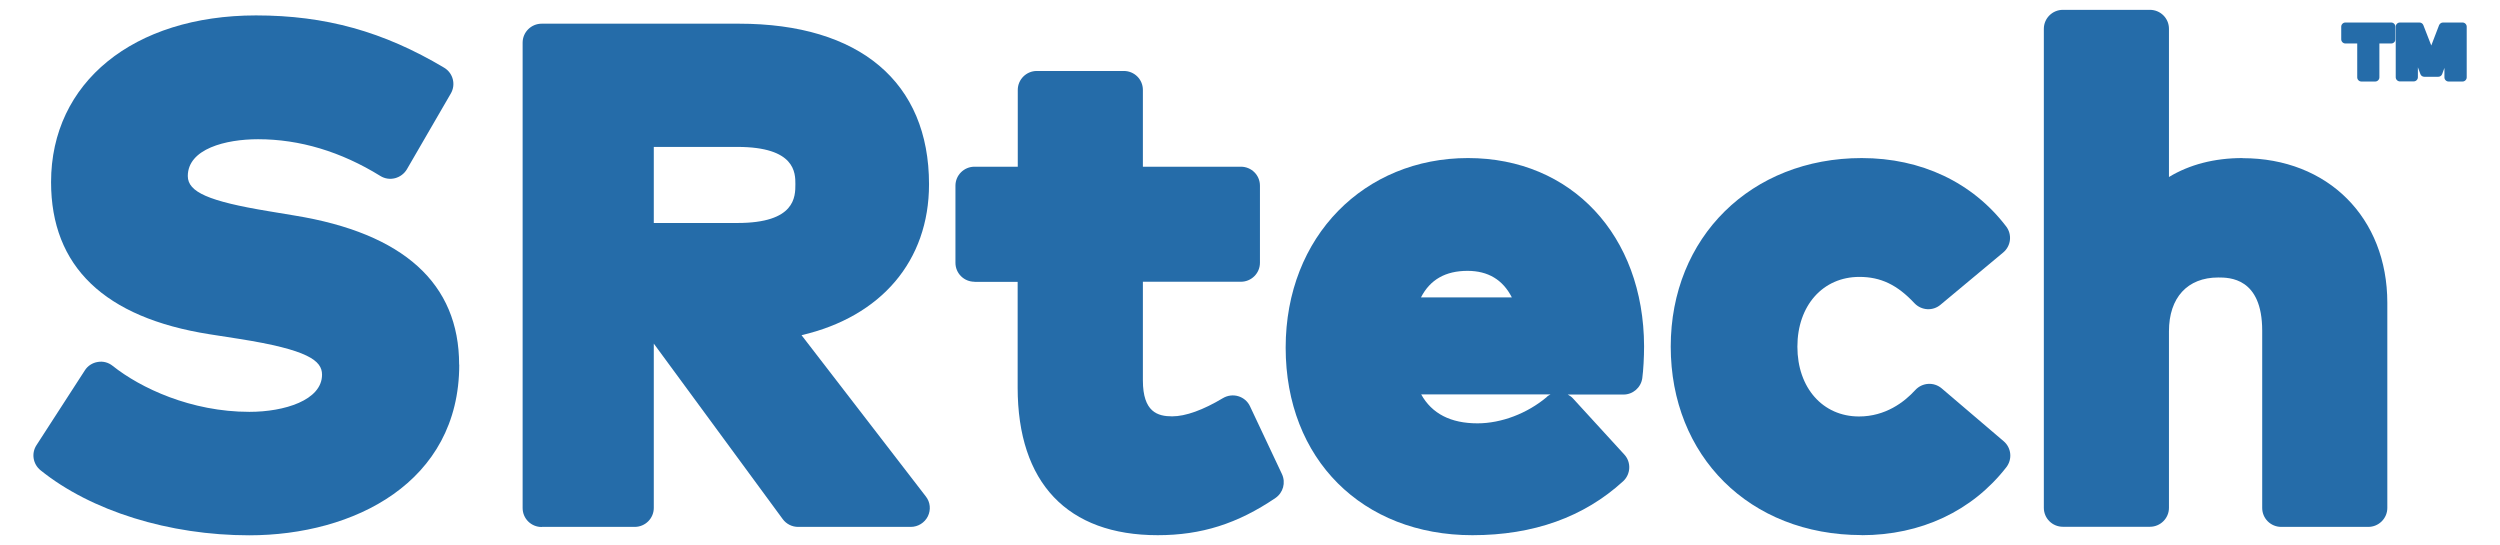 <svg viewBox="0 0 211 46" xmlns="http://www.w3.org/2000/svg" data-name="Layer 1" id="Layer_1">
  <defs>
    <style>
      .cls-1 {
        fill: #256ca9;
        stroke-width: 0px;
      }
    </style>
  </defs>
  <path d="M38.75,30.77c0-6.84-4.68-11.08-13.89-12.58l-2.22-.37c-5.01-.83-6.79-1.61-6.79-2.96,0-2.3,3.2-3.11,5.93-3.11,3.51,0,6.99,1.04,10.32,3.1.37.23.81.3,1.24.19.42-.11.78-.38,1-.75l3.71-6.4c.44-.76.19-1.73-.57-2.18-5.12-3.05-10.02-4.41-15.88-4.41C11.26,1.31,4.31,6.96,4.31,15.37c0,7.12,4.5,11.44,13.37,12.84l2.5.39c5.83.92,7,1.84,7,3.02,0,2.16-3.18,3.14-6.13,3.14-4.93,0-9.19-2.01-11.54-3.88-.36-.29-.81-.41-1.26-.33-.45.07-.85.33-1.09.71l-4.08,6.31c-.45.69-.3,1.6.34,2.12,4.27,3.44,10.86,5.49,17.61,5.49,8.82,0,17.73-4.45,17.73-14.4h0Z" class="cls-1"></path>
  <path d="M45.72,44.47h7.85c.89,0,1.61-.72,1.61-1.6v-13.87l10.88,14.81c.3.41.78.66,1.3.66h9.51c.61,0,1.17-.35,1.44-.89.27-.55.21-1.2-.17-1.68l-10.49-13.61c6.71-1.56,10.76-6.26,10.76-12.74,0-8.61-5.85-13.55-16.04-13.55h-16.65c-.89,0-1.61.72-1.61,1.6v39.28c0,.89.72,1.6,1.61,1.6h0ZM62.24,12.4c4.89,0,4.89,2.2,4.89,3.14,0,1.07,0,3.28-4.89,3.28h-7.06v-6.42h7.06Z" class="cls-1"></path>
  <path d="M82.24,23.79h3.65v8.92c0,8.04,4.2,12.46,11.82,12.46,3.68,0,6.74-.97,9.94-3.14.65-.45.88-1.29.55-2.01l-2.7-5.73c-.19-.41-.55-.72-.99-.85-.43-.13-.9-.07-1.29.16-1.67,1-3.15,1.54-4.29,1.54-1.22,0-2.47-.36-2.47-3.03v-8.33h8.27c.89,0,1.61-.72,1.61-1.6v-6.51c0-.89-.72-1.6-1.61-1.6h-8.27v-6.48c0-.89-.72-1.6-1.61-1.6h-7.34c-.89,0-1.61.72-1.61,1.6v6.48h-3.65c-.89,0-1.61.72-1.61,1.6v6.51c0,.89.72,1.6,1.61,1.6h0Z" class="cls-1"></path>
  <path d="M124.28,45.17c5.14,0,9.41-1.53,12.71-4.55.65-.6.7-1.61.1-2.26l-4.31-4.71c-.13-.15-.29-.26-.46-.35h4.7c.8,0,1.48-.59,1.59-1.39.09-.68.15-1.76.15-2.69h0c-.03-9.36-6.14-15.88-14.86-15.88s-15.39,6.58-15.39,16,6.48,15.83,15.76,15.83h0ZM130.56,33.5c-1.66,1.4-3.85,2.23-5.86,2.23-2.26,0-3.85-.82-4.75-2.44h10.91c-.11.06-.21.12-.31.2h0ZM119.93,25.1c.77-1.5,2.07-2.24,3.93-2.24,1.73,0,2.98.75,3.74,2.24h-7.67Z" class="cls-1"></path>
  <path d="M157.12,45.17c4.99,0,9.33-2.03,12.21-5.73.53-.68.43-1.65-.22-2.2l-5.23-4.46c-.66-.56-1.64-.5-2.23.14-.93,1.02-2.52,2.23-4.75,2.23-3.06,0-5.2-2.42-5.2-5.89s2.15-5.89,5.23-5.89c1.8,0,3.19.66,4.65,2.22.59.62,1.55.68,2.2.13l5.29-4.41c.66-.55.77-1.52.25-2.2-2.84-3.72-7.17-5.77-12.19-5.77-9.34,0-16.12,6.69-16.12,15.91s6.63,15.91,16.12,15.91h0Z" class="cls-1"></path>
  <path d="M189.27,13.34c-2.38,0-4.48.55-6.21,1.6V2.43c0-.89-.72-1.6-1.61-1.6h-7.34c-.89,0-1.61.72-1.61,1.6v40.43c0,.89.72,1.6,1.61,1.6h7.34c.89,0,1.61-.72,1.61-1.6v-14.9c0-2.84,1.56-4.54,4.16-4.54.92,0,3.71,0,3.71,4.49v14.96c0,.89.72,1.6,1.61,1.6h7.34c.89,0,1.61-.72,1.61-1.6v-17.31c0-7.19-5.02-12.21-12.21-12.21h0Z" class="cls-1"></path>
  <path d="M201.83,1.9h-3.88c-.19,0-.35.16-.35.35v1.07c0,.19.16.35.35.35h1v2.86c0,.19.16.35.35.35h1.17c.19,0,.35-.16.35-.35v-2.86h1c.19,0,.35-.15.35-.35v-1.07c0-.19-.16-.35-.35-.35h0Z" class="cls-1"></path>
  <path d="M207.84,1.9h-1.65c-.14,0-.27.09-.33.22l-.66,1.72-.67-1.72c-.05-.13-.18-.22-.33-.22h-1.65c-.19,0-.35.16-.35.35v4.27c0,.19.16.35.35.35h1.17c.19,0,.35-.16.35-.35v-.84l.21.57c.05.14.18.23.33.23h1.18c.15,0,.28-.09.33-.23l.19-.52v.8c0,.19.16.35.35.35h1.18c.19,0,.35-.16.35-.35V2.25c0-.19-.16-.35-.35-.35h0Z" class="cls-1"></path>
</svg>
